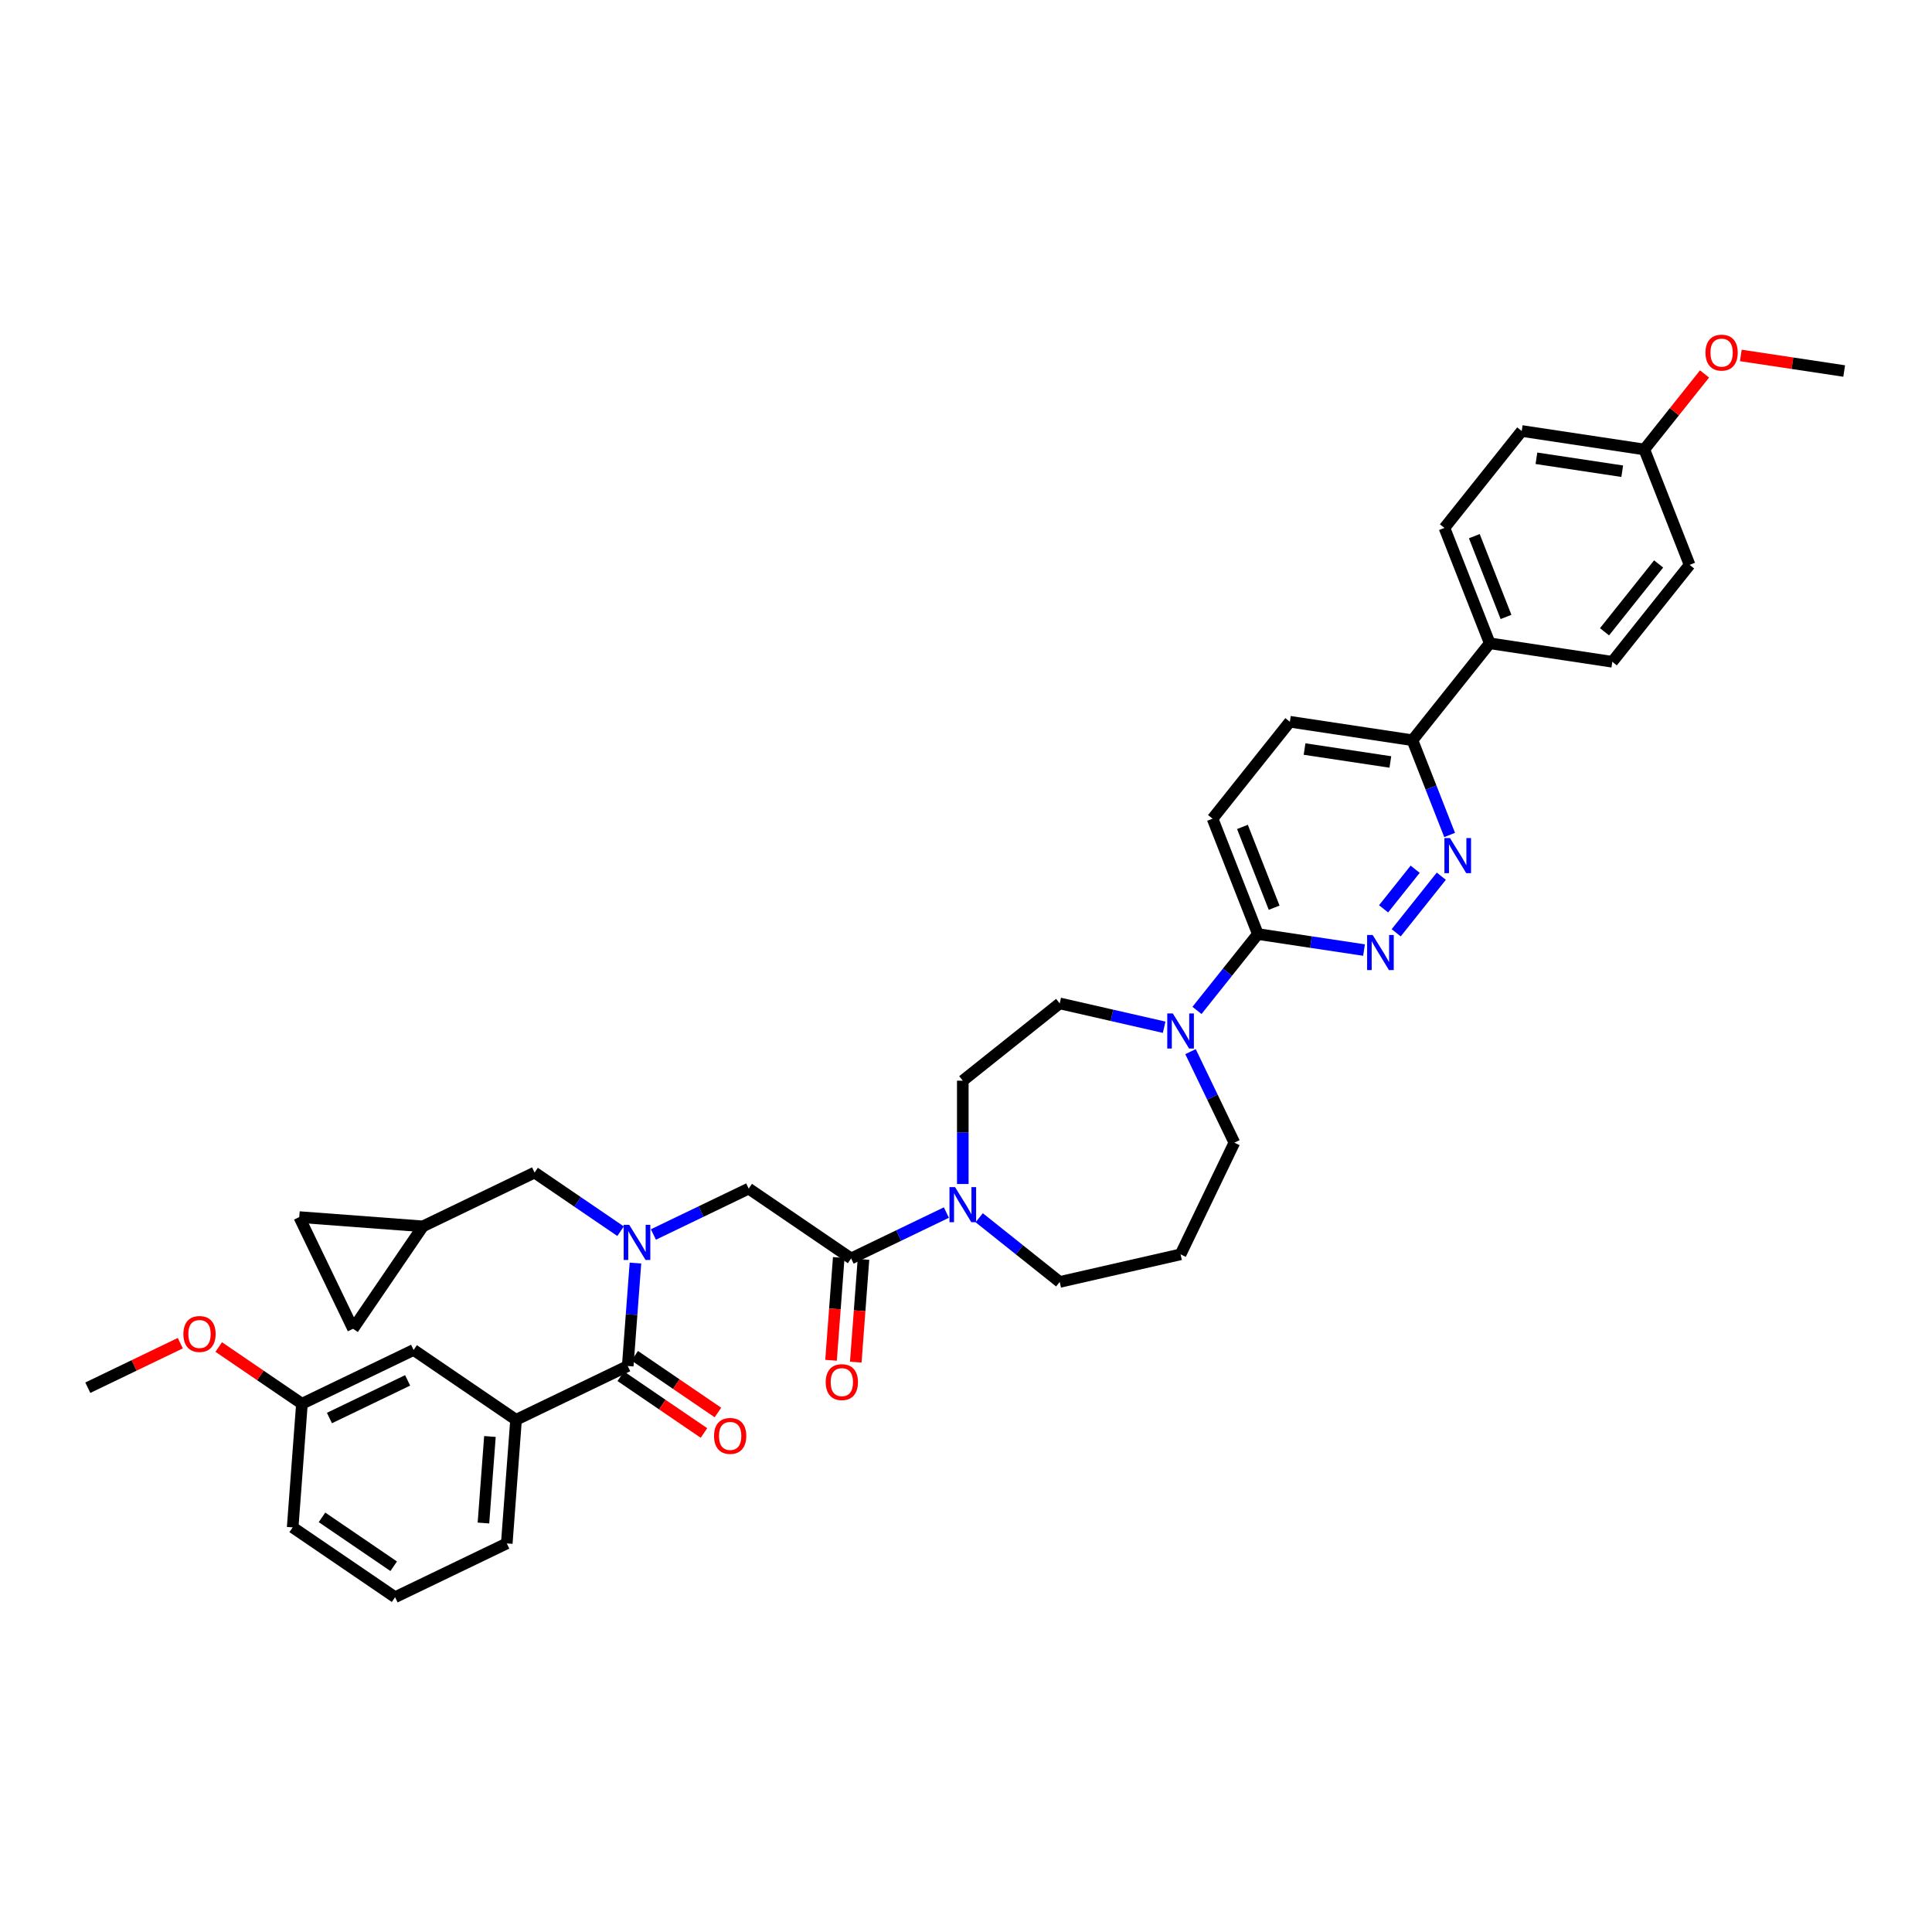 <?xml version='1.0' encoding='iso-8859-1'?>
<svg version='1.1' baseProfile='full'
              xmlns='http://www.w3.org/2000/svg'
                      xmlns:rdkit='http://www.rdkit.org/xml'
                      xmlns:xlink='http://www.w3.org/1999/xlink'
                  xml:space='preserve'
width='1000px' height='1000px' viewBox='0 0 1000 1000'>
<!-- END OF HEADER -->
<rect style='opacity:1.0;fill:#FFFFFF;stroke:none' width='1000' height='1000' x='0' y='0'> </rect>
<path class='bond-0' d='M 321.212,637.269 L 298.952,622.093' style='fill:none;fill-rule:evenodd;stroke:#0000FF;stroke-width:6px;stroke-linecap:butt;stroke-linejoin:miter;stroke-opacity:1' />
<path class='bond-0' d='M 298.952,622.093 L 276.692,606.917' style='fill:none;fill-rule:evenodd;stroke:#000000;stroke-width:6px;stroke-linecap:butt;stroke-linejoin:miter;stroke-opacity:1' />
<path class='bond-1' d='M 338.202,638.97 L 362.859,627.096' style='fill:none;fill-rule:evenodd;stroke:#0000FF;stroke-width:6px;stroke-linecap:butt;stroke-linejoin:miter;stroke-opacity:1' />
<path class='bond-1' d='M 362.859,627.096 L 387.516,615.222' style='fill:none;fill-rule:evenodd;stroke:#000000;stroke-width:6px;stroke-linecap:butt;stroke-linejoin:miter;stroke-opacity:1' />
<path class='bond-2' d='M 328.906,653.751 L 326.909,680.398' style='fill:none;fill-rule:evenodd;stroke:#0000FF;stroke-width:6px;stroke-linecap:butt;stroke-linejoin:miter;stroke-opacity:1' />
<path class='bond-2' d='M 326.909,680.398 L 324.912,707.046' style='fill:none;fill-rule:evenodd;stroke:#000000;stroke-width:6px;stroke-linecap:butt;stroke-linejoin:miter;stroke-opacity:1' />
<path class='bond-3' d='M 204.498,826.709 L 151.484,790.564' style='fill:none;fill-rule:evenodd;stroke:#000000;stroke-width:6px;stroke-linecap:butt;stroke-linejoin:miter;stroke-opacity:1' />
<path class='bond-3' d='M 203.775,810.684 L 166.665,785.383' style='fill:none;fill-rule:evenodd;stroke:#000000;stroke-width:6px;stroke-linecap:butt;stroke-linejoin:miter;stroke-opacity:1' />
<path class='bond-4' d='M 204.498,826.709 L 262.308,798.869' style='fill:none;fill-rule:evenodd;stroke:#000000;stroke-width:6px;stroke-linecap:butt;stroke-linejoin:miter;stroke-opacity:1' />
<path class='bond-5' d='M 434.133,650.887 L 432.139,677.483' style='fill:none;fill-rule:evenodd;stroke:#000000;stroke-width:6px;stroke-linecap:butt;stroke-linejoin:miter;stroke-opacity:1' />
<path class='bond-5' d='M 432.139,677.483 L 430.146,704.079' style='fill:none;fill-rule:evenodd;stroke:#FF0000;stroke-width:6px;stroke-linecap:butt;stroke-linejoin:miter;stroke-opacity:1' />
<path class='bond-5' d='M 446.929,651.846 L 444.936,678.442' style='fill:none;fill-rule:evenodd;stroke:#000000;stroke-width:6px;stroke-linecap:butt;stroke-linejoin:miter;stroke-opacity:1' />
<path class='bond-5' d='M 444.936,678.442 L 442.943,705.038' style='fill:none;fill-rule:evenodd;stroke:#FF0000;stroke-width:6px;stroke-linecap:butt;stroke-linejoin:miter;stroke-opacity:1' />
<path class='bond-6' d='M 440.531,651.366 L 387.516,615.222' style='fill:none;fill-rule:evenodd;stroke:#000000;stroke-width:6px;stroke-linecap:butt;stroke-linejoin:miter;stroke-opacity:1' />
<path class='bond-7' d='M 440.531,651.366 L 465.188,639.492' style='fill:none;fill-rule:evenodd;stroke:#000000;stroke-width:6px;stroke-linecap:butt;stroke-linejoin:miter;stroke-opacity:1' />
<path class='bond-7' d='M 465.188,639.492 L 489.845,627.618' style='fill:none;fill-rule:evenodd;stroke:#0000FF;stroke-width:6px;stroke-linecap:butt;stroke-linejoin:miter;stroke-opacity:1' />
<path class='bond-8' d='M 321.298,712.347 L 342.832,727.029' style='fill:none;fill-rule:evenodd;stroke:#000000;stroke-width:6px;stroke-linecap:butt;stroke-linejoin:miter;stroke-opacity:1' />
<path class='bond-8' d='M 342.832,727.029 L 364.367,741.711' style='fill:none;fill-rule:evenodd;stroke:#FF0000;stroke-width:6px;stroke-linecap:butt;stroke-linejoin:miter;stroke-opacity:1' />
<path class='bond-8' d='M 328.526,701.744 L 350.061,716.426' style='fill:none;fill-rule:evenodd;stroke:#000000;stroke-width:6px;stroke-linecap:butt;stroke-linejoin:miter;stroke-opacity:1' />
<path class='bond-8' d='M 350.061,716.426 L 371.596,731.108' style='fill:none;fill-rule:evenodd;stroke:#FF0000;stroke-width:6px;stroke-linecap:butt;stroke-linejoin:miter;stroke-opacity:1' />
<path class='bond-9' d='M 324.912,707.046 L 267.103,734.885' style='fill:none;fill-rule:evenodd;stroke:#000000;stroke-width:6px;stroke-linecap:butt;stroke-linejoin:miter;stroke-opacity:1' />
<path class='bond-10' d='M 262.308,798.869 L 267.103,734.885' style='fill:none;fill-rule:evenodd;stroke:#000000;stroke-width:6px;stroke-linecap:butt;stroke-linejoin:miter;stroke-opacity:1' />
<path class='bond-10' d='M 250.23,788.313 L 253.586,743.524' style='fill:none;fill-rule:evenodd;stroke:#000000;stroke-width:6px;stroke-linecap:butt;stroke-linejoin:miter;stroke-opacity:1' />
<path class='bond-11' d='M 267.103,734.885 L 214.088,698.74' style='fill:none;fill-rule:evenodd;stroke:#000000;stroke-width:6px;stroke-linecap:butt;stroke-linejoin:miter;stroke-opacity:1' />
<path class='bond-12' d='M 154.899,629.961 L 182.738,687.771' style='fill:none;fill-rule:evenodd;stroke:#000000;stroke-width:6px;stroke-linecap:butt;stroke-linejoin:miter;stroke-opacity:1' />
<path class='bond-13' d='M 154.899,629.961 L 218.883,634.756' style='fill:none;fill-rule:evenodd;stroke:#000000;stroke-width:6px;stroke-linecap:butt;stroke-linejoin:miter;stroke-opacity:1' />
<path class='bond-14' d='M 182.738,687.771 L 218.883,634.756' style='fill:none;fill-rule:evenodd;stroke:#000000;stroke-width:6px;stroke-linecap:butt;stroke-linejoin:miter;stroke-opacity:1' />
<path class='bond-15' d='M 498.34,612.837 L 498.34,586.1' style='fill:none;fill-rule:evenodd;stroke:#0000FF;stroke-width:6px;stroke-linecap:butt;stroke-linejoin:miter;stroke-opacity:1' />
<path class='bond-15' d='M 498.34,586.1 L 498.34,559.363' style='fill:none;fill-rule:evenodd;stroke:#000000;stroke-width:6px;stroke-linecap:butt;stroke-linejoin:miter;stroke-opacity:1' />
<path class='bond-16' d='M 506.836,630.302 L 527.671,646.917' style='fill:none;fill-rule:evenodd;stroke:#0000FF;stroke-width:6px;stroke-linecap:butt;stroke-linejoin:miter;stroke-opacity:1' />
<path class='bond-16' d='M 527.671,646.917 L 548.506,663.532' style='fill:none;fill-rule:evenodd;stroke:#000000;stroke-width:6px;stroke-linecap:butt;stroke-linejoin:miter;stroke-opacity:1' />
<path class='bond-17' d='M 667.63,373.577 L 731.077,383.14' style='fill:none;fill-rule:evenodd;stroke:#000000;stroke-width:6px;stroke-linecap:butt;stroke-linejoin:miter;stroke-opacity:1' />
<path class='bond-17' d='M 675.234,387.701 L 719.647,394.395' style='fill:none;fill-rule:evenodd;stroke:#000000;stroke-width:6px;stroke-linecap:butt;stroke-linejoin:miter;stroke-opacity:1' />
<path class='bond-18' d='M 667.63,373.577 L 627.624,423.742' style='fill:none;fill-rule:evenodd;stroke:#000000;stroke-width:6px;stroke-linecap:butt;stroke-linejoin:miter;stroke-opacity:1' />
<path class='bond-19' d='M 731.077,383.14 L 740.7,407.659' style='fill:none;fill-rule:evenodd;stroke:#000000;stroke-width:6px;stroke-linecap:butt;stroke-linejoin:miter;stroke-opacity:1' />
<path class='bond-19' d='M 740.7,407.659 L 750.323,432.179' style='fill:none;fill-rule:evenodd;stroke:#0000FF;stroke-width:6px;stroke-linecap:butt;stroke-linejoin:miter;stroke-opacity:1' />
<path class='bond-20' d='M 731.077,383.14 L 771.082,332.975' style='fill:none;fill-rule:evenodd;stroke:#000000;stroke-width:6px;stroke-linecap:butt;stroke-linejoin:miter;stroke-opacity:1' />
<path class='bond-21' d='M 746.023,453.521 L 722.668,482.808' style='fill:none;fill-rule:evenodd;stroke:#0000FF;stroke-width:6px;stroke-linecap:butt;stroke-linejoin:miter;stroke-opacity:1' />
<path class='bond-21' d='M 732.487,449.913 L 716.138,470.414' style='fill:none;fill-rule:evenodd;stroke:#0000FF;stroke-width:6px;stroke-linecap:butt;stroke-linejoin:miter;stroke-opacity:1' />
<path class='bond-22' d='M 706.018,491.753 L 678.542,487.612' style='fill:none;fill-rule:evenodd;stroke:#0000FF;stroke-width:6px;stroke-linecap:butt;stroke-linejoin:miter;stroke-opacity:1' />
<path class='bond-22' d='M 678.542,487.612 L 651.066,483.47' style='fill:none;fill-rule:evenodd;stroke:#000000;stroke-width:6px;stroke-linecap:butt;stroke-linejoin:miter;stroke-opacity:1' />
<path class='bond-23' d='M 651.066,483.47 L 627.624,423.742' style='fill:none;fill-rule:evenodd;stroke:#000000;stroke-width:6px;stroke-linecap:butt;stroke-linejoin:miter;stroke-opacity:1' />
<path class='bond-23' d='M 659.495,469.823 L 643.086,428.013' style='fill:none;fill-rule:evenodd;stroke:#000000;stroke-width:6px;stroke-linecap:butt;stroke-linejoin:miter;stroke-opacity:1' />
<path class='bond-24' d='M 651.066,483.47 L 635.311,503.227' style='fill:none;fill-rule:evenodd;stroke:#000000;stroke-width:6px;stroke-linecap:butt;stroke-linejoin:miter;stroke-opacity:1' />
<path class='bond-24' d='M 635.311,503.227 L 619.556,522.983' style='fill:none;fill-rule:evenodd;stroke:#0000FF;stroke-width:6px;stroke-linecap:butt;stroke-linejoin:miter;stroke-opacity:1' />
<path class='bond-25' d='M 602.565,531.697 L 575.536,525.527' style='fill:none;fill-rule:evenodd;stroke:#0000FF;stroke-width:6px;stroke-linecap:butt;stroke-linejoin:miter;stroke-opacity:1' />
<path class='bond-25' d='M 575.536,525.527 L 548.506,519.358' style='fill:none;fill-rule:evenodd;stroke:#000000;stroke-width:6px;stroke-linecap:butt;stroke-linejoin:miter;stroke-opacity:1' />
<path class='bond-26' d='M 616.208,544.325 L 627.554,567.885' style='fill:none;fill-rule:evenodd;stroke:#0000FF;stroke-width:6px;stroke-linecap:butt;stroke-linejoin:miter;stroke-opacity:1' />
<path class='bond-26' d='M 627.554,567.885 L 638.9,591.445' style='fill:none;fill-rule:evenodd;stroke:#000000;stroke-width:6px;stroke-linecap:butt;stroke-linejoin:miter;stroke-opacity:1' />
<path class='bond-27' d='M 638.9,591.445 L 611.061,649.254' style='fill:none;fill-rule:evenodd;stroke:#000000;stroke-width:6px;stroke-linecap:butt;stroke-linejoin:miter;stroke-opacity:1' />
<path class='bond-28' d='M 548.506,519.358 L 498.34,559.363' style='fill:none;fill-rule:evenodd;stroke:#000000;stroke-width:6px;stroke-linecap:butt;stroke-linejoin:miter;stroke-opacity:1' />
<path class='bond-29' d='M 787.646,223.081 L 851.093,232.644' style='fill:none;fill-rule:evenodd;stroke:#000000;stroke-width:6px;stroke-linecap:butt;stroke-linejoin:miter;stroke-opacity:1' />
<path class='bond-29' d='M 795.25,237.205 L 839.663,243.899' style='fill:none;fill-rule:evenodd;stroke:#000000;stroke-width:6px;stroke-linecap:butt;stroke-linejoin:miter;stroke-opacity:1' />
<path class='bond-30' d='M 787.646,223.081 L 747.641,273.246' style='fill:none;fill-rule:evenodd;stroke:#000000;stroke-width:6px;stroke-linecap:butt;stroke-linejoin:miter;stroke-opacity:1' />
<path class='bond-31' d='M 851.093,232.644 L 874.535,292.373' style='fill:none;fill-rule:evenodd;stroke:#000000;stroke-width:6px;stroke-linecap:butt;stroke-linejoin:miter;stroke-opacity:1' />
<path class='bond-32' d='M 851.093,232.644 L 866.68,213.099' style='fill:none;fill-rule:evenodd;stroke:#000000;stroke-width:6px;stroke-linecap:butt;stroke-linejoin:miter;stroke-opacity:1' />
<path class='bond-32' d='M 866.68,213.099 L 882.267,193.554' style='fill:none;fill-rule:evenodd;stroke:#FF0000;stroke-width:6px;stroke-linecap:butt;stroke-linejoin:miter;stroke-opacity:1' />
<path class='bond-33' d='M 874.535,292.373 L 834.529,342.538' style='fill:none;fill-rule:evenodd;stroke:#000000;stroke-width:6px;stroke-linecap:butt;stroke-linejoin:miter;stroke-opacity:1' />
<path class='bond-33' d='M 858.501,291.896 L 830.497,327.012' style='fill:none;fill-rule:evenodd;stroke:#000000;stroke-width:6px;stroke-linecap:butt;stroke-linejoin:miter;stroke-opacity:1' />
<path class='bond-34' d='M 834.529,342.538 L 771.082,332.975' style='fill:none;fill-rule:evenodd;stroke:#000000;stroke-width:6px;stroke-linecap:butt;stroke-linejoin:miter;stroke-opacity:1' />
<path class='bond-35' d='M 771.082,332.975 L 747.641,273.246' style='fill:none;fill-rule:evenodd;stroke:#000000;stroke-width:6px;stroke-linecap:butt;stroke-linejoin:miter;stroke-opacity:1' />
<path class='bond-35' d='M 779.512,319.327 L 763.103,277.517' style='fill:none;fill-rule:evenodd;stroke:#000000;stroke-width:6px;stroke-linecap:butt;stroke-linejoin:miter;stroke-opacity:1' />
<path class='bond-36' d='M 901.044,183.978 L 927.795,188.01' style='fill:none;fill-rule:evenodd;stroke:#FF0000;stroke-width:6px;stroke-linecap:butt;stroke-linejoin:miter;stroke-opacity:1' />
<path class='bond-36' d='M 927.795,188.01 L 954.545,192.042' style='fill:none;fill-rule:evenodd;stroke:#000000;stroke-width:6px;stroke-linecap:butt;stroke-linejoin:miter;stroke-opacity:1' />
<path class='bond-37' d='M 611.061,649.254 L 548.506,663.532' style='fill:none;fill-rule:evenodd;stroke:#000000;stroke-width:6px;stroke-linecap:butt;stroke-linejoin:miter;stroke-opacity:1' />
<path class='bond-38' d='M 218.883,634.756 L 276.692,606.917' style='fill:none;fill-rule:evenodd;stroke:#000000;stroke-width:6px;stroke-linecap:butt;stroke-linejoin:miter;stroke-opacity:1' />
<path class='bond-39' d='M 214.088,698.74 L 156.279,726.58' style='fill:none;fill-rule:evenodd;stroke:#000000;stroke-width:6px;stroke-linecap:butt;stroke-linejoin:miter;stroke-opacity:1' />
<path class='bond-39' d='M 210.985,714.478 L 170.518,733.966' style='fill:none;fill-rule:evenodd;stroke:#000000;stroke-width:6px;stroke-linecap:butt;stroke-linejoin:miter;stroke-opacity:1' />
<path class='bond-40' d='M 151.484,790.564 L 156.279,726.58' style='fill:none;fill-rule:evenodd;stroke:#000000;stroke-width:6px;stroke-linecap:butt;stroke-linejoin:miter;stroke-opacity:1' />
<path class='bond-41' d='M 156.279,726.58 L 134.744,711.898' style='fill:none;fill-rule:evenodd;stroke:#000000;stroke-width:6px;stroke-linecap:butt;stroke-linejoin:miter;stroke-opacity:1' />
<path class='bond-41' d='M 134.744,711.898 L 113.209,697.216' style='fill:none;fill-rule:evenodd;stroke:#FF0000;stroke-width:6px;stroke-linecap:butt;stroke-linejoin:miter;stroke-opacity:1' />
<path class='bond-42' d='M 93.319,695.225 L 69.387,706.75' style='fill:none;fill-rule:evenodd;stroke:#FF0000;stroke-width:6px;stroke-linecap:butt;stroke-linejoin:miter;stroke-opacity:1' />
<path class='bond-42' d='M 69.387,706.75 L 45.455,718.275' style='fill:none;fill-rule:evenodd;stroke:#000000;stroke-width:6px;stroke-linecap:butt;stroke-linejoin:miter;stroke-opacity:1' />
<path  class='atom-0' d='M 325.69 633.976
L 331.645 643.6
Q 332.235 644.55, 333.185 646.27
Q 334.134 647.989, 334.186 648.092
L 334.186 633.976
L 336.598 633.976
L 336.598 652.147
L 334.109 652.147
L 327.718 641.624
Q 326.974 640.392, 326.178 638.981
Q 325.408 637.569, 325.177 637.133
L 325.177 652.147
L 322.816 652.147
L 322.816 633.976
L 325.69 633.976
' fill='#0000FF'/>
<path  class='atom-3' d='M 427.395 715.402
Q 427.395 711.039, 429.551 708.601
Q 431.707 706.162, 435.736 706.162
Q 439.766 706.162, 441.921 708.601
Q 444.077 711.039, 444.077 715.402
Q 444.077 719.816, 441.896 722.332
Q 439.714 724.821, 435.736 724.821
Q 431.732 724.821, 429.551 722.332
Q 427.395 719.842, 427.395 715.402
M 435.736 722.768
Q 438.508 722.768, 439.996 720.92
Q 441.511 719.047, 441.511 715.402
Q 441.511 711.835, 439.996 710.038
Q 438.508 708.216, 435.736 708.216
Q 432.964 708.216, 431.45 710.012
Q 429.961 711.809, 429.961 715.402
Q 429.961 719.072, 431.45 720.92
Q 432.964 722.768, 435.736 722.768
' fill='#FF0000'/>
<path  class='atom-6' d='M 369.585 743.242
Q 369.585 738.878, 371.741 736.44
Q 373.897 734.002, 377.927 734.002
Q 381.956 734.002, 384.112 736.44
Q 386.268 738.878, 386.268 743.242
Q 386.268 747.656, 384.086 750.171
Q 381.905 752.661, 377.927 752.661
Q 373.923 752.661, 371.741 750.171
Q 369.585 747.682, 369.585 743.242
M 377.927 750.608
Q 380.698 750.608, 382.187 748.76
Q 383.701 746.886, 383.701 743.242
Q 383.701 739.674, 382.187 737.878
Q 380.698 736.055, 377.927 736.055
Q 375.155 736.055, 373.64 737.852
Q 372.152 739.648, 372.152 743.242
Q 372.152 746.912, 373.64 748.76
Q 375.155 750.608, 377.927 750.608
' fill='#FF0000'/>
<path  class='atom-11' d='M 494.324 614.441
L 500.278 624.066
Q 500.869 625.015, 501.818 626.735
Q 502.768 628.455, 502.819 628.557
L 502.819 614.441
L 505.232 614.441
L 505.232 632.612
L 502.742 632.612
L 496.351 622.09
Q 495.607 620.858, 494.811 619.446
Q 494.042 618.034, 493.811 617.598
L 493.811 632.612
L 491.449 632.612
L 491.449 614.441
L 494.324 614.441
' fill='#0000FF'/>
<path  class='atom-14' d='M 750.502 433.783
L 756.456 443.407
Q 757.046 444.357, 757.996 446.076
Q 758.946 447.796, 758.997 447.899
L 758.997 433.783
L 761.41 433.783
L 761.41 451.954
L 758.92 451.954
L 752.529 441.431
Q 751.785 440.199, 750.989 438.787
Q 750.219 437.376, 749.988 436.94
L 749.988 451.954
L 747.627 451.954
L 747.627 433.783
L 750.502 433.783
' fill='#0000FF'/>
<path  class='atom-15' d='M 710.496 483.948
L 716.451 493.572
Q 717.041 494.522, 717.991 496.242
Q 718.94 497.961, 718.992 498.064
L 718.992 483.948
L 721.404 483.948
L 721.404 502.119
L 718.915 502.119
L 712.524 491.596
Q 711.78 490.364, 710.984 488.953
Q 710.214 487.541, 709.983 487.105
L 709.983 502.119
L 707.622 502.119
L 707.622 483.948
L 710.496 483.948
' fill='#0000FF'/>
<path  class='atom-18' d='M 607.044 524.55
L 612.998 534.175
Q 613.589 535.124, 614.538 536.844
Q 615.488 538.563, 615.539 538.666
L 615.539 524.55
L 617.952 524.55
L 617.952 542.721
L 615.462 542.721
L 609.072 532.198
Q 608.327 530.966, 607.532 529.555
Q 606.762 528.143, 606.531 527.707
L 606.531 542.721
L 604.169 542.721
L 604.169 524.55
L 607.044 524.55
' fill='#0000FF'/>
<path  class='atom-27' d='M 882.757 182.531
Q 882.757 178.167, 884.913 175.729
Q 887.069 173.291, 891.098 173.291
Q 895.128 173.291, 897.284 175.729
Q 899.44 178.167, 899.44 182.531
Q 899.44 186.945, 897.258 189.46
Q 895.077 191.95, 891.098 191.95
Q 887.095 191.95, 884.913 189.46
Q 882.757 186.971, 882.757 182.531
M 891.098 189.897
Q 893.87 189.897, 895.359 188.049
Q 896.873 186.175, 896.873 182.531
Q 896.873 178.963, 895.359 177.166
Q 893.87 175.344, 891.098 175.344
Q 888.327 175.344, 886.812 177.141
Q 885.324 178.937, 885.324 182.531
Q 885.324 186.201, 886.812 188.049
Q 888.327 189.897, 891.098 189.897
' fill='#FF0000'/>
<path  class='atom-37' d='M 94.923 690.487
Q 94.923 686.124, 97.079 683.685
Q 99.234 681.247, 103.264 681.247
Q 107.294 681.247, 109.449 683.685
Q 111.605 686.124, 111.605 690.487
Q 111.605 694.901, 109.424 697.416
Q 107.242 699.906, 103.264 699.906
Q 99.26 699.906, 97.079 697.416
Q 94.923 694.927, 94.923 690.487
M 103.264 697.853
Q 106.036 697.853, 107.524 696.005
Q 109.039 694.131, 109.039 690.487
Q 109.039 686.919, 107.524 685.123
Q 106.036 683.3, 103.264 683.3
Q 100.492 683.3, 98.978 685.097
Q 97.489 686.894, 97.489 690.487
Q 97.489 694.157, 98.978 696.005
Q 100.492 697.853, 103.264 697.853
' fill='#FF0000'/>
</svg>
